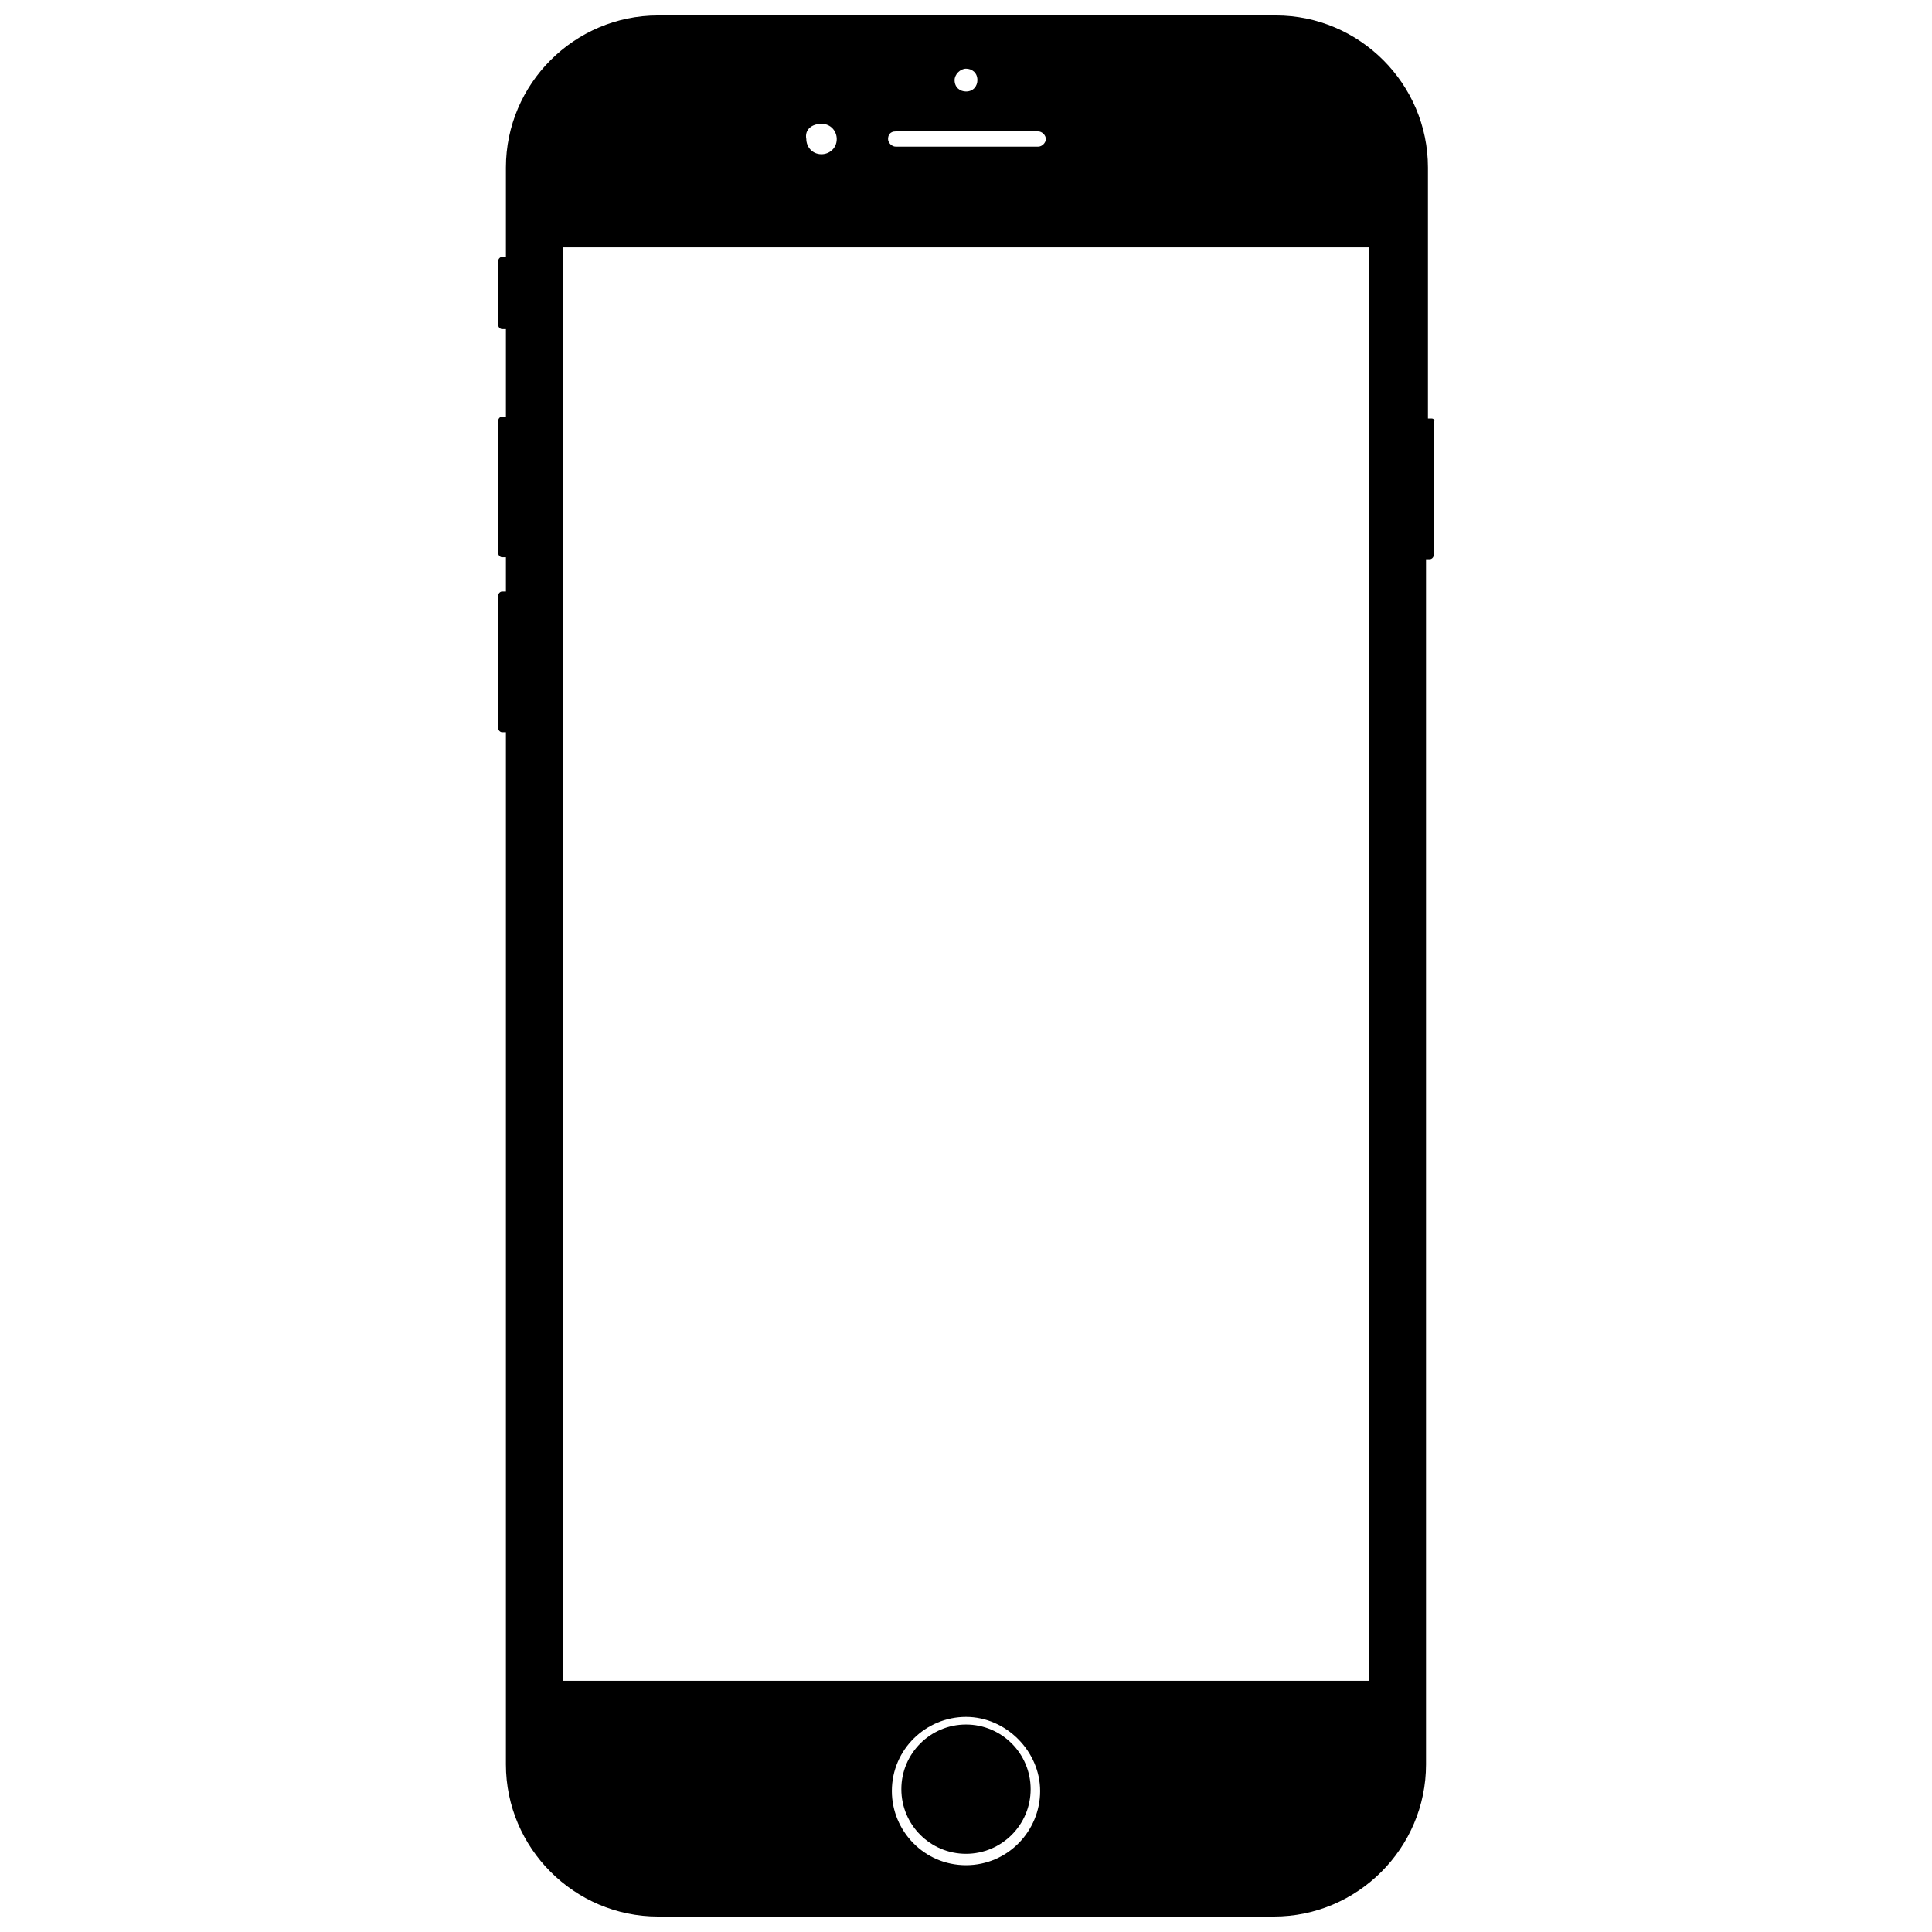 <?xml version="1.0" encoding="UTF-8"?>
<!-- Uploaded to: ICON Repo, www.svgrepo.com, Generator: ICON Repo Mixer Tools -->
<svg width="800px" height="800px" version="1.1" viewBox="144 144 512 512" xmlns="http://www.w3.org/2000/svg">
 <defs>
  <clipPath id="a">
   <path d="m276 148.09h249v503.81h-249z"/>
  </clipPath>
 </defs>
 <path d="m417.13 618.15c0 9.461-7.672 17.129-17.129 17.129-9.461 0-17.133-7.668-17.133-17.129 0-9.461 7.672-17.129 17.133-17.129 9.457 0 17.129 7.668 17.129 17.129"/>
 <g clip-path="url(#a)">
  <path d="m523.43 254.9h-1.008v-66.504c0-22.168-18.137-40.305-40.305-40.305h-163.74c-22.168 0-40.305 18.137-40.305 40.305v23.68h-1.008c-0.504 0-1.008 0.504-1.008 1.008v17.129c0 0.504 0.504 1.008 1.008 1.008h1.008v23.176h-1.008c-0.504 0-1.008 0.504-1.008 1.008v35.266c0 0.504 0.504 1.008 1.008 1.008h1.008v9.07h-1.008c-0.504 0-1.008 0.504-1.008 1.008v35.266c0 0.504 0.504 1.008 1.008 1.008h1.008v273.57c0 22.168 18.137 40.305 40.305 40.305h163.23c22.168 0 40.305-18.137 40.305-40.305v-319.41h1.008c0.504 0 1.008-0.504 1.008-1.008v-35.266c0.504-0.504 0-1.008-0.504-1.008zm-123.43-92.703c1.512 0 3.023 1.008 3.023 3.023 0 1.512-1.008 3.023-3.023 3.023-1.512 0-3.023-1.008-3.023-3.023 0-1.512 1.512-3.023 3.023-3.023zm-18.641 16.625h37.785c1.008 0 2.016 1.008 2.016 2.016 0 1.008-1.008 2.016-2.016 2.016h-37.785c-1.008 0-2.016-1.008-2.016-2.016 0-1.008 0.504-2.016 2.016-2.016zm-19.648-2.016c2.519 0 4.031 2.016 4.031 4.031 0 2.519-2.016 4.031-4.031 4.031-2.519 0-4.031-2.016-4.031-4.031-0.504-2.519 1.512-4.031 4.031-4.031zm38.289 461.49c-11.082 0-19.648-9.07-19.648-19.648 0-11.082 9.07-19.648 19.648-19.648s19.648 9.07 19.648 19.648-8.566 19.648-19.648 19.648zm106.81-48.871h-213.62v-379.87h213.62z"/>
 </g>
</svg>